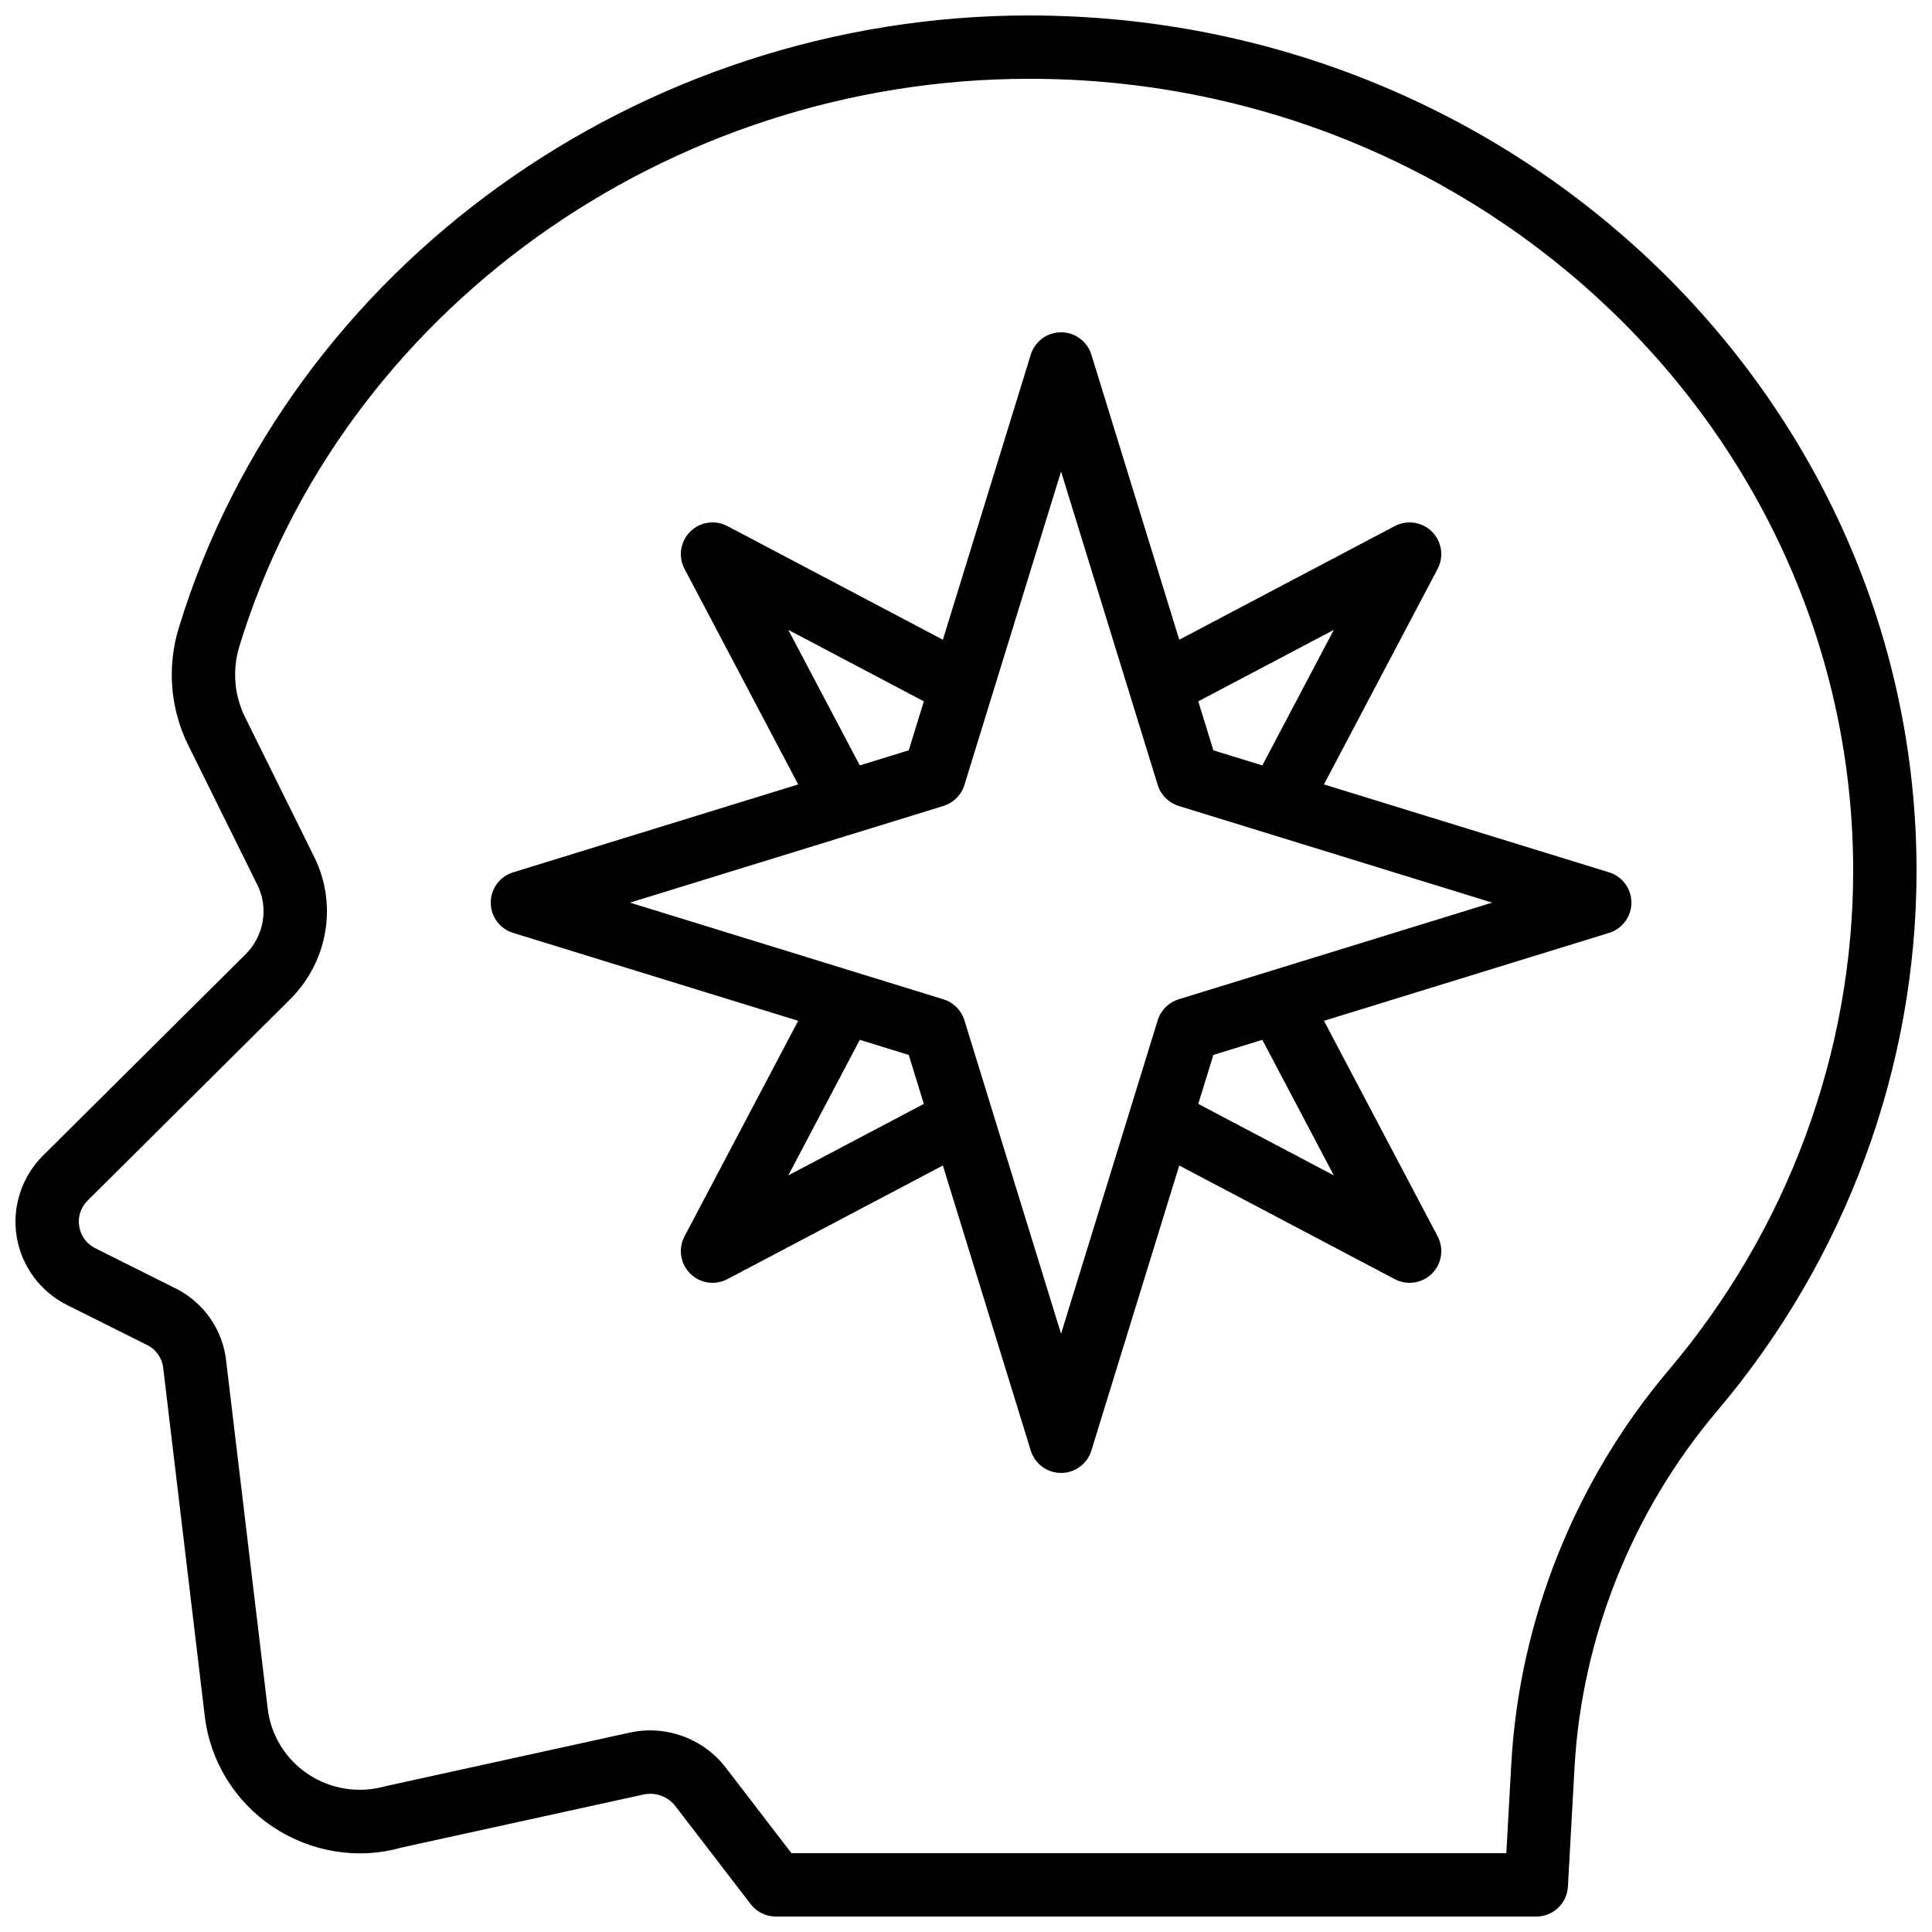 <?xml version="1.0" encoding="UTF-8"?>
<!-- Uploaded to: ICON Repo, www.svgrepo.com, Generator: ICON Repo Mixer Tools -->
<svg width="800px" height="800px" version="1.1" viewBox="144 144 512 512" xmlns="http://www.w3.org/2000/svg">
 <defs>
  <clipPath id="a">
   <path d="m148.09 148.09h503.81v503.81h-503.81z"/>
  </clipPath>
 </defs>
 <g clip-path="url(#a)">
  <path d="m416.79 148.09c-103.45 0-196.13 66.695-225.38 162.2-3.199 10.445-2.312 21.535 2.484 31.215l18.238 36.859c3.125 6.137 1.887 13.594-3.051 18.531l-53.645 53.309c-5.676 5.613-8.297 13.656-7.019 21.516 1.289 7.863 6.332 14.664 13.449 18.164l21.043 10.52c2.445 1.195 4.066 3.484 4.356 6.223l10.992 92.098c1.402 11.961 7.969 22.672 18.023 29.391 10.129 6.769 22.68 8.758 33.934 5.547l64.32-14.098c3.164-0.688 6.477 0.512 8.461 3.086l19.949 25.973c1.594 2.07 4.051 3.281 6.66 3.281h201.53c4.453 0 8.133-3.481 8.379-7.93l1.754-31.609c1.918-34.395 15.336-67.93 37.777-94.426 34.09-40.246 52.859-91.078 52.859-143.13 0-125.01-105.48-226.71-235.12-226.71zm169.45 358.98c-24.797 29.27-39.621 66.328-41.73 104.35l-1.32 23.684h-189.45l-17.434-22.699c-5.938-7.703-15.918-11.34-25.371-9.254l-64.812 14.215c-6.996 1.984-14.48 0.809-20.523-3.227-5.953-3.977-9.84-10.312-10.668-17.402l-10.988-92c-0.895-8.398-5.984-15.648-13.578-19.387l-21.043-10.52c-2.336-1.148-3.922-3.269-4.332-5.816-0.418-2.547 0.402-5.051 2.262-6.887l53.676-53.34c10.109-10.113 12.586-25.398 6.207-37.953l-18.195-36.781c-2.894-5.832-3.418-12.527-1.484-18.852 27.113-88.508 113.19-150.32 209.33-150.32 120.38 0 218.32 94.168 218.32 209.92 0 48.082-17.359 95.059-48.871 132.27z"/>
 </g>
 <path d="m494.86 351.88 30.125-57.125c1.715-3.254 1.113-7.25-1.492-9.852-2.617-2.609-6.602-3.207-9.855-1.492l-57.121 30.121-23.293-75.551c-1.094-3.519-4.348-5.922-8.031-5.922s-6.938 2.402-8.027 5.922l-23.293 75.551-57.121-30.121c-3.246-1.715-7.25-1.113-9.855 1.492-2.609 2.606-3.207 6.598-1.492 9.852l30.125 57.125-75.555 23.301c-3.519 1.086-5.922 4.336-5.922 8.02 0 3.688 2.402 6.938 5.922 8.023l75.555 23.301-30.125 57.125c-1.715 3.254-1.113 7.25 1.492 9.852 1.613 1.617 3.762 2.461 5.934 2.461 1.336 0 2.68-0.316 3.918-0.969l57.121-30.121 23.293 75.551c1.094 3.519 4.352 5.922 8.031 5.922 3.684 0 6.938-2.402 8.027-5.922l23.293-75.551 57.121 30.121c1.242 0.656 2.59 0.969 3.926 0.969 2.172 0 4.32-0.844 5.938-2.461 2.609-2.606 3.207-6.598 1.492-9.852l-30.125-57.125 75.555-23.301c3.516-1.086 5.918-4.336 5.918-8.023s-2.402-6.938-5.922-8.023zm2.617-40.961-18.945 35.922-12.977-4-4-12.977zm-144.57 0 35.922 18.945-4 12.977-12.977 4zm0 144.57 18.945-35.922 12.977 4 4 12.977zm144.57 0-35.922-18.945 4-12.977 12.977-4zm-41.117-46.664c-2.648 0.82-4.731 2.894-5.551 5.547l-25.617 83.086-25.617-83.082c-0.82-2.652-2.902-4.727-5.551-5.547l-83.082-25.625 83.082-25.621c2.648-0.82 4.731-2.894 5.551-5.547l25.617-83.082 25.617 83.082c0.82 2.652 2.902 4.727 5.551 5.547l83.086 25.621z"/>
</svg>